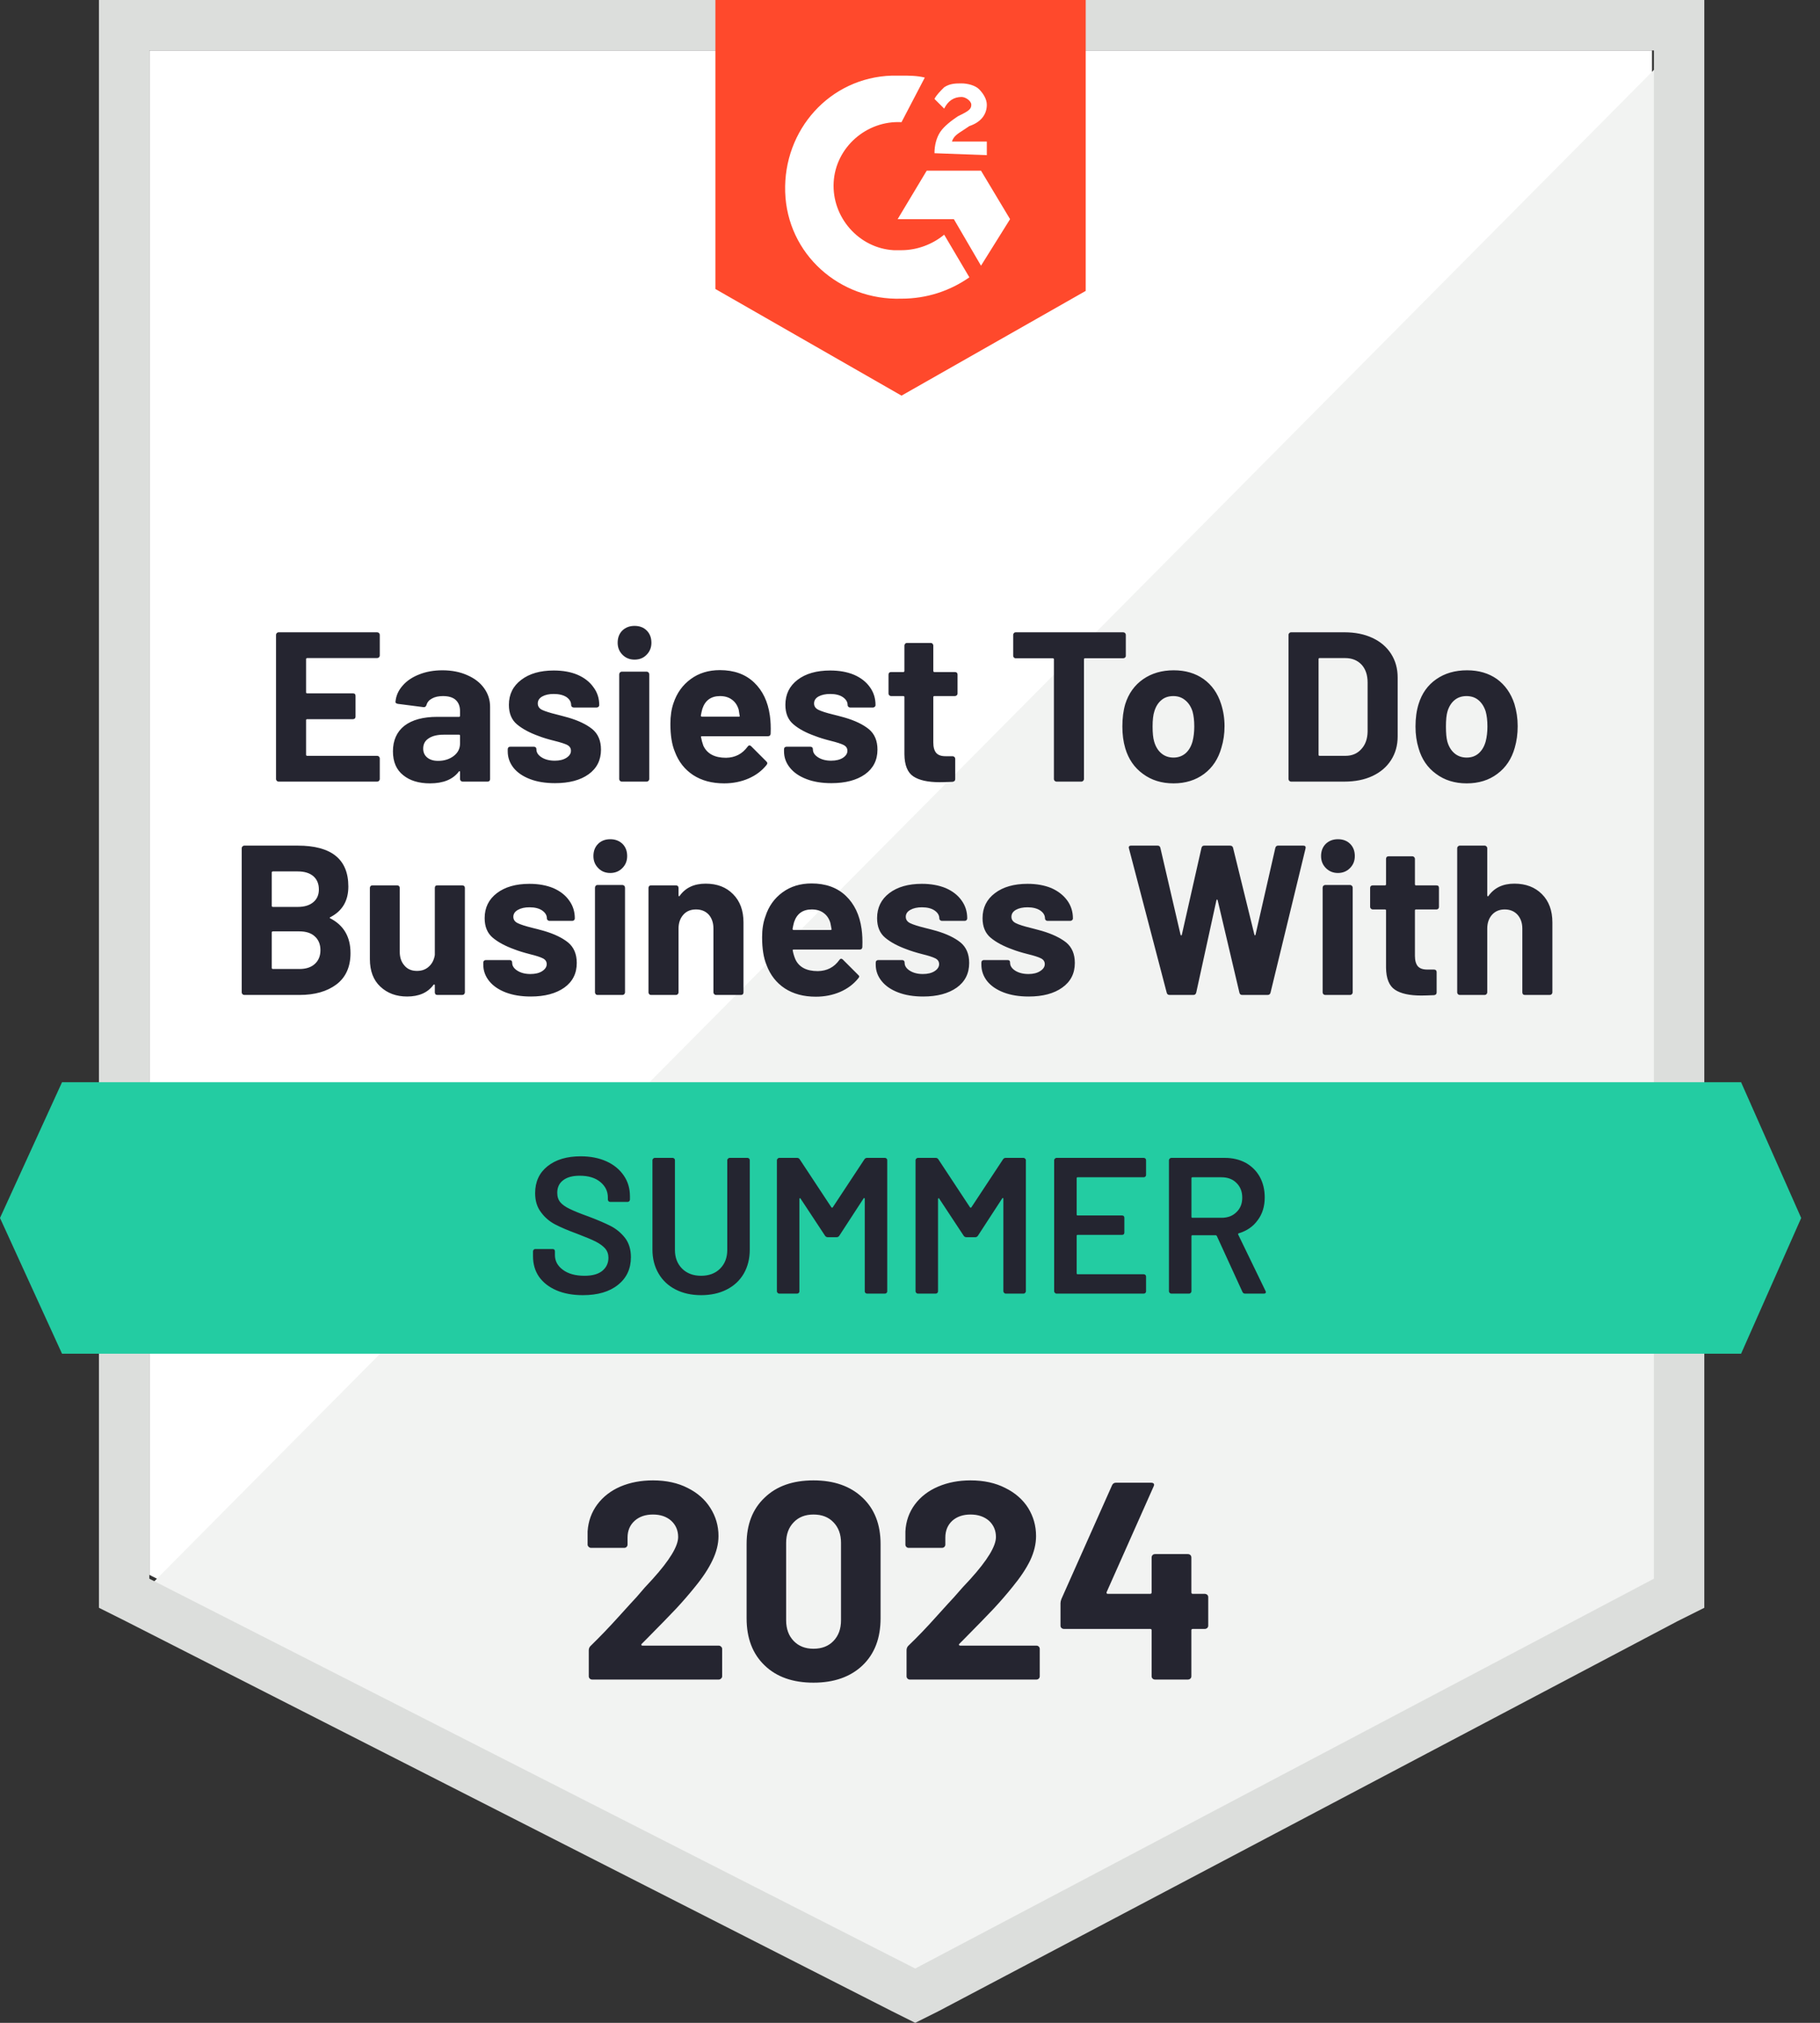 <svg width="72" height="80" viewBox="0 0 72 80" fill="none" xmlns="http://www.w3.org/2000/svg">
<rect x="0" y="0" width="72" height="80" fill="#333333" stroke="none"/>
<path d="M5.91 62.283L36.207 77.7L65.354 62.283V1.995H5.91V62.283Z" fill="white"/>
<path d="M65.964 2.225L5.293 63.356L36.741 78.926L65.964 63.97V2.225Z" fill="#F2F3F2"/>
<path d="M3.914 22.09V63.586L4.988 64.123L35.285 79.54L36.206 80L37.126 79.54L66.349 64.123L67.423 63.586V0H3.914V22.09ZM5.908 62.435V1.994H65.429V62.435L36.206 77.852L5.908 62.435Z" fill="#DCDEDC"/>
<path d="M35.664 2.991C35.971 2.991 36.278 2.991 36.585 3.068L35.664 4.832C34.283 4.756 33.056 5.829 32.98 7.21C32.903 8.591 33.977 9.818 35.357 9.895H35.664C36.278 9.895 36.891 9.664 37.352 9.281L38.349 10.968C37.582 11.505 36.661 11.812 35.664 11.812C33.21 11.889 31.139 10.048 31.062 7.593C30.985 5.139 32.826 3.068 35.281 2.991H35.664ZM38.809 6.75L39.959 8.667L38.809 10.508L37.735 8.667H35.511L36.661 6.75H38.809ZM36.968 6.059C36.968 5.753 37.045 5.446 37.198 5.216C37.352 4.986 37.658 4.756 37.889 4.602L38.042 4.525C38.349 4.372 38.425 4.295 38.425 4.142C38.425 3.989 38.195 3.835 38.042 3.835C37.735 3.835 37.505 3.988 37.352 4.295L36.968 3.912C37.045 3.758 37.198 3.605 37.352 3.452C37.582 3.298 37.812 3.298 38.042 3.298C38.272 3.298 38.579 3.375 38.732 3.528C38.886 3.682 39.039 3.912 39.039 4.142C39.039 4.525 38.809 4.832 38.349 4.986L38.119 5.139C37.889 5.292 37.735 5.369 37.658 5.599H39.039V6.136L36.968 6.059ZM35.664 15.647L42.951 11.505V0H28.301V11.429L35.664 15.647Z" fill="#FF492C"/>
<path d="M68.878 42.8H2.454L0 48.169L2.454 53.538H68.878L71.256 48.169L68.878 42.8Z" fill="#23CCA2"/>
<path d="M13.068 36.273C13.032 36.289 13.032 36.304 13.068 36.32C13.6 36.596 13.866 37.053 13.866 37.693C13.866 38.24 13.679 38.654 13.306 38.935C12.937 39.211 12.452 39.349 11.848 39.349H9.662C9.637 39.349 9.614 39.339 9.593 39.319C9.573 39.298 9.562 39.275 9.562 39.25V33.543C9.562 33.517 9.573 33.494 9.593 33.474C9.614 33.453 9.637 33.443 9.662 33.443H11.779C13.114 33.443 13.781 33.983 13.781 35.062C13.781 35.624 13.543 36.028 13.068 36.273ZM10.797 34.463C10.767 34.463 10.751 34.479 10.751 34.509V35.821C10.751 35.852 10.767 35.867 10.797 35.867H11.779C12.045 35.867 12.252 35.803 12.4 35.675C12.544 35.553 12.615 35.386 12.615 35.177C12.615 34.957 12.544 34.783 12.4 34.655C12.252 34.527 12.045 34.463 11.779 34.463H10.797ZM11.848 38.322C12.109 38.322 12.311 38.255 12.454 38.122C12.602 37.989 12.677 37.808 12.677 37.578C12.677 37.347 12.602 37.166 12.454 37.033C12.311 36.9 12.106 36.834 11.841 36.834H10.797C10.767 36.834 10.751 36.849 10.751 36.88V38.276C10.751 38.306 10.767 38.322 10.797 38.322H11.848ZM17.202 35.115C17.202 35.085 17.21 35.059 17.225 35.039C17.245 35.023 17.271 35.016 17.302 35.016H18.284C18.314 35.016 18.34 35.023 18.36 35.039C18.381 35.059 18.391 35.085 18.391 35.115V39.25C18.391 39.275 18.381 39.298 18.36 39.319C18.34 39.339 18.314 39.349 18.284 39.349H17.302C17.271 39.349 17.245 39.339 17.225 39.319C17.21 39.298 17.202 39.275 17.202 39.25V38.958C17.202 38.943 17.194 38.935 17.179 38.935C17.169 38.93 17.159 38.935 17.148 38.95C16.923 39.257 16.576 39.411 16.105 39.411C15.676 39.411 15.323 39.28 15.047 39.02C14.771 38.764 14.633 38.401 14.633 37.93V35.115C14.633 35.085 14.643 35.059 14.663 35.039C14.684 35.023 14.707 35.016 14.732 35.016H15.714C15.74 35.016 15.763 35.023 15.783 35.039C15.803 35.059 15.814 35.085 15.814 35.115V37.639C15.814 37.864 15.875 38.045 15.998 38.183C16.115 38.327 16.282 38.398 16.496 38.398C16.691 38.398 16.849 38.339 16.972 38.222C17.095 38.109 17.171 37.958 17.202 37.769V35.115ZM20.999 39.411C20.62 39.411 20.291 39.357 20.009 39.25C19.728 39.142 19.511 38.994 19.357 38.805C19.199 38.61 19.119 38.393 19.119 38.153V38.068C19.119 38.038 19.13 38.012 19.15 37.992C19.171 37.976 19.196 37.969 19.227 37.969H20.163C20.188 37.969 20.211 37.976 20.232 37.992C20.252 38.012 20.262 38.038 20.262 38.068V38.076C20.262 38.199 20.331 38.304 20.47 38.391C20.608 38.477 20.779 38.521 20.983 38.521C21.178 38.521 21.334 38.483 21.451 38.406C21.569 38.329 21.628 38.237 21.628 38.13C21.628 38.028 21.577 37.951 21.474 37.9C21.372 37.849 21.206 37.795 20.976 37.739C20.715 37.672 20.508 37.608 20.354 37.547C19.997 37.419 19.71 37.266 19.495 37.087C19.281 36.908 19.173 36.649 19.173 36.312C19.173 35.898 19.334 35.568 19.657 35.322C19.979 35.077 20.408 34.954 20.945 34.954C21.303 34.954 21.617 35.011 21.889 35.123C22.16 35.241 22.369 35.404 22.517 35.614C22.666 35.818 22.74 36.054 22.74 36.32C22.74 36.35 22.73 36.373 22.709 36.389C22.694 36.409 22.671 36.419 22.64 36.419H21.735C21.709 36.419 21.686 36.409 21.666 36.389C21.646 36.373 21.635 36.35 21.635 36.32C21.635 36.197 21.571 36.092 21.444 36.005C21.321 35.923 21.155 35.882 20.945 35.882C20.761 35.882 20.61 35.916 20.492 35.982C20.37 36.049 20.308 36.141 20.308 36.258C20.308 36.371 20.367 36.455 20.485 36.511C20.602 36.568 20.794 36.629 21.06 36.695L21.275 36.749L21.528 36.818C21.927 36.936 22.241 37.087 22.471 37.271C22.701 37.46 22.817 37.731 22.817 38.084C22.817 38.498 22.653 38.823 22.326 39.058C21.993 39.293 21.551 39.411 20.999 39.411ZM24.143 34.525C23.949 34.525 23.791 34.461 23.668 34.333C23.54 34.205 23.476 34.047 23.476 33.857C23.476 33.658 23.538 33.497 23.66 33.374C23.783 33.252 23.944 33.19 24.143 33.19C24.338 33.19 24.499 33.252 24.627 33.374C24.75 33.497 24.811 33.658 24.811 33.857C24.811 34.047 24.747 34.205 24.619 34.333C24.491 34.461 24.333 34.525 24.143 34.525ZM23.637 39.349C23.607 39.349 23.584 39.339 23.568 39.319C23.548 39.298 23.538 39.275 23.538 39.25V35.108C23.538 35.077 23.548 35.051 23.568 35.031C23.584 35.011 23.607 35 23.637 35H24.627C24.652 35 24.675 35.011 24.696 35.031C24.716 35.051 24.726 35.077 24.726 35.108V39.25C24.726 39.275 24.716 39.298 24.696 39.319C24.675 39.339 24.652 39.349 24.627 39.349H23.637ZM27.917 34.947C28.367 34.947 28.728 35.085 28.999 35.361C29.275 35.637 29.413 36.01 29.413 36.481V39.25C29.413 39.275 29.405 39.298 29.39 39.319C29.369 39.339 29.344 39.349 29.313 39.349H28.324C28.298 39.349 28.275 39.339 28.255 39.319C28.234 39.298 28.224 39.275 28.224 39.25V36.726C28.224 36.501 28.163 36.317 28.04 36.174C27.912 36.036 27.743 35.967 27.534 35.967C27.324 35.967 27.158 36.036 27.035 36.174C26.907 36.317 26.843 36.501 26.843 36.726V39.25C26.843 39.275 26.833 39.298 26.813 39.319C26.792 39.339 26.769 39.349 26.744 39.349H25.754C25.724 39.349 25.701 39.339 25.685 39.319C25.665 39.298 25.654 39.275 25.654 39.25V35.115C25.654 35.085 25.665 35.059 25.685 35.039C25.701 35.023 25.724 35.016 25.754 35.016H26.744C26.769 35.016 26.792 35.023 26.813 35.039C26.833 35.059 26.843 35.085 26.843 35.115V35.407C26.843 35.427 26.849 35.44 26.859 35.445C26.869 35.45 26.877 35.448 26.882 35.438C27.112 35.11 27.457 34.947 27.917 34.947ZM34.084 36.734C34.115 36.949 34.125 37.189 34.115 37.455C34.11 37.521 34.074 37.554 34.007 37.554H31.399C31.364 37.554 31.351 37.567 31.361 37.593C31.382 37.705 31.415 37.818 31.461 37.93C31.604 38.247 31.901 38.406 32.351 38.406C32.714 38.401 32.998 38.255 33.202 37.969C33.228 37.933 33.253 37.915 33.279 37.915C33.294 37.915 33.315 37.925 33.34 37.946L33.946 38.552C33.977 38.577 33.992 38.6 33.992 38.621C33.992 38.636 33.979 38.659 33.954 38.69C33.77 38.92 33.532 39.099 33.24 39.227C32.944 39.354 32.622 39.418 32.274 39.418C31.793 39.418 31.384 39.308 31.047 39.089C30.714 38.869 30.474 38.562 30.326 38.168C30.208 37.887 30.149 37.519 30.149 37.064C30.149 36.752 30.193 36.478 30.28 36.243C30.407 35.844 30.633 35.527 30.955 35.292C31.277 35.056 31.66 34.939 32.105 34.939C32.668 34.939 33.12 35.103 33.463 35.43C33.8 35.752 34.007 36.187 34.084 36.734ZM32.113 35.967C31.76 35.967 31.527 36.133 31.415 36.465C31.394 36.537 31.374 36.626 31.354 36.734C31.354 36.764 31.369 36.78 31.399 36.78H32.857C32.893 36.78 32.905 36.764 32.895 36.734C32.864 36.57 32.849 36.491 32.849 36.496C32.798 36.327 32.709 36.197 32.581 36.105C32.458 36.013 32.302 35.967 32.113 35.967ZM36.523 39.411C36.145 39.411 35.815 39.357 35.534 39.25C35.252 39.142 35.035 38.994 34.882 38.805C34.723 38.61 34.644 38.393 34.644 38.153V38.068C34.644 38.038 34.654 38.012 34.675 37.992C34.695 37.976 34.721 37.969 34.751 37.969H35.687C35.713 37.969 35.736 37.976 35.756 37.992C35.777 38.012 35.787 38.038 35.787 38.068V38.076C35.787 38.199 35.856 38.304 35.994 38.391C36.132 38.477 36.303 38.521 36.508 38.521C36.702 38.521 36.858 38.483 36.976 38.406C37.093 38.329 37.152 38.237 37.152 38.13C37.152 38.028 37.101 37.951 36.999 37.9C36.897 37.849 36.73 37.795 36.5 37.739C36.239 37.672 36.032 37.608 35.879 37.547C35.521 37.419 35.235 37.266 35.02 37.087C34.805 36.908 34.698 36.649 34.698 36.312C34.698 35.898 34.859 35.568 35.181 35.322C35.503 35.077 35.933 34.954 36.469 34.954C36.827 34.954 37.142 35.011 37.413 35.123C37.684 35.241 37.894 35.404 38.042 35.614C38.19 35.818 38.264 36.054 38.264 36.32C38.264 36.35 38.254 36.373 38.234 36.389C38.218 36.409 38.195 36.419 38.165 36.419H37.26C37.234 36.419 37.211 36.409 37.191 36.389C37.17 36.373 37.16 36.35 37.16 36.32C37.16 36.197 37.096 36.092 36.968 36.005C36.845 35.923 36.679 35.882 36.469 35.882C36.285 35.882 36.135 35.916 36.017 35.982C35.894 36.049 35.833 36.141 35.833 36.258C35.833 36.371 35.892 36.455 36.009 36.511C36.127 36.568 36.319 36.629 36.584 36.695L36.799 36.749L37.052 36.818C37.451 36.936 37.766 37.087 37.996 37.271C38.226 37.46 38.341 37.731 38.341 38.084C38.341 38.498 38.177 38.823 37.85 39.058C37.518 39.293 37.075 39.411 36.523 39.411ZM40.696 39.411C40.317 39.411 39.988 39.357 39.706 39.25C39.425 39.142 39.208 38.994 39.054 38.805C38.901 38.61 38.824 38.393 38.824 38.153V38.068C38.824 38.038 38.834 38.012 38.855 37.992C38.875 37.976 38.898 37.969 38.924 37.969H39.86C39.89 37.969 39.916 37.976 39.936 37.992C39.952 38.012 39.959 38.038 39.959 38.068V38.076C39.959 38.199 40.029 38.304 40.166 38.391C40.305 38.477 40.478 38.521 40.688 38.521C40.877 38.521 41.031 38.483 41.148 38.406C41.271 38.329 41.332 38.237 41.332 38.13C41.332 38.028 41.281 37.951 41.179 37.9C41.077 37.849 40.91 37.795 40.68 37.739C40.414 37.672 40.205 37.608 40.051 37.547C39.694 37.419 39.407 37.266 39.192 37.087C38.978 36.908 38.87 36.649 38.87 36.312C38.87 35.898 39.034 35.568 39.361 35.322C39.683 35.077 40.113 34.954 40.65 34.954C41.008 34.954 41.322 35.011 41.593 35.123C41.859 35.241 42.069 35.404 42.222 35.614C42.37 35.818 42.445 36.054 42.445 36.32C42.445 36.35 42.434 36.373 42.414 36.389C42.393 36.409 42.37 36.419 42.345 36.419H41.44C41.409 36.419 41.386 36.409 41.371 36.389C41.35 36.373 41.34 36.35 41.34 36.32C41.34 36.197 41.276 36.092 41.148 36.005C41.02 35.923 40.854 35.882 40.65 35.882C40.461 35.882 40.307 35.916 40.19 35.982C40.072 36.049 40.013 36.141 40.013 36.258C40.013 36.371 40.072 36.455 40.19 36.511C40.302 36.568 40.494 36.629 40.765 36.695C40.826 36.711 40.895 36.729 40.972 36.749C41.054 36.77 41.138 36.793 41.225 36.818C41.624 36.936 41.941 37.087 42.176 37.271C42.406 37.46 42.521 37.731 42.521 38.084C42.521 38.498 42.355 38.823 42.023 39.058C41.695 39.293 41.253 39.411 40.696 39.411ZM46.272 39.349C46.211 39.349 46.172 39.321 46.157 39.265L44.661 33.551L44.654 33.52C44.654 33.469 44.684 33.443 44.746 33.443H45.796C45.853 33.443 45.889 33.471 45.904 33.528L46.702 36.964C46.707 36.984 46.717 36.995 46.732 36.995C46.742 36.995 46.75 36.984 46.755 36.964L47.53 33.535C47.545 33.474 47.581 33.443 47.637 33.443H48.657C48.724 33.443 48.765 33.471 48.78 33.528L49.624 36.964C49.629 36.979 49.637 36.989 49.647 36.995C49.657 36.995 49.665 36.984 49.67 36.964L50.452 33.535C50.468 33.474 50.503 33.443 50.56 33.443H51.557C51.633 33.443 51.664 33.479 51.649 33.551L50.261 39.265C50.245 39.321 50.207 39.349 50.145 39.349H49.141C49.084 39.349 49.049 39.321 49.033 39.265L48.174 35.614C48.169 35.588 48.159 35.576 48.144 35.576C48.133 35.576 48.126 35.588 48.12 35.614L47.323 39.257C47.307 39.319 47.269 39.349 47.208 39.349H46.272ZM52.93 34.525C52.74 34.525 52.582 34.461 52.454 34.333C52.326 34.205 52.262 34.047 52.262 33.857C52.262 33.658 52.324 33.497 52.447 33.374C52.574 33.252 52.735 33.19 52.93 33.19C53.129 33.19 53.29 33.252 53.413 33.374C53.536 33.497 53.597 33.658 53.597 33.857C53.597 34.047 53.533 34.205 53.405 34.333C53.277 34.461 53.119 34.525 52.93 34.525ZM52.423 39.349C52.398 39.349 52.375 39.339 52.354 39.319C52.334 39.298 52.324 39.275 52.324 39.25V35.108C52.324 35.077 52.334 35.051 52.354 35.031C52.375 35.011 52.398 35 52.423 35H53.413C53.438 35 53.462 35.011 53.482 35.031C53.502 35.051 53.513 35.077 53.513 35.108V39.25C53.513 39.275 53.502 39.298 53.482 39.319C53.462 39.339 53.438 39.349 53.413 39.349H52.423ZM56.926 35.867C56.926 35.893 56.918 35.916 56.903 35.936C56.882 35.956 56.857 35.967 56.826 35.967H56.021C55.99 35.967 55.975 35.98 55.975 36.005V37.8C55.975 37.984 56.013 38.122 56.09 38.214C56.166 38.301 56.289 38.344 56.458 38.344H56.734C56.765 38.344 56.79 38.355 56.811 38.375C56.826 38.396 56.834 38.419 56.834 38.444V39.25C56.834 39.311 56.801 39.347 56.734 39.357C56.499 39.367 56.33 39.372 56.228 39.372C55.763 39.372 55.415 39.296 55.185 39.142C54.955 38.989 54.837 38.697 54.832 38.268V36.005C54.832 35.98 54.817 35.967 54.786 35.967H54.303C54.277 35.967 54.254 35.956 54.234 35.936C54.213 35.916 54.203 35.893 54.203 35.867V35.115C54.203 35.085 54.213 35.059 54.234 35.039C54.254 35.023 54.277 35.016 54.303 35.016H54.786C54.817 35.016 54.832 35 54.832 34.97V33.965C54.832 33.939 54.84 33.916 54.855 33.896C54.875 33.875 54.901 33.865 54.932 33.865H55.875C55.901 33.865 55.924 33.875 55.944 33.896C55.965 33.916 55.975 33.939 55.975 33.965V34.97C55.975 35 55.99 35.016 56.021 35.016H56.826C56.857 35.016 56.882 35.023 56.903 35.039C56.918 35.059 56.926 35.085 56.926 35.115V35.867ZM59.91 34.947C60.36 34.947 60.723 35.085 60.999 35.361C61.275 35.637 61.413 36.01 61.413 36.481V39.25C61.413 39.275 61.403 39.298 61.382 39.319C61.362 39.339 61.336 39.349 61.306 39.349H60.324C60.293 39.349 60.267 39.339 60.247 39.319C60.232 39.298 60.224 39.275 60.224 39.25V36.726C60.224 36.501 60.16 36.317 60.032 36.174C59.904 36.036 59.736 35.967 59.526 35.967C59.322 35.967 59.155 36.036 59.028 36.174C58.9 36.317 58.836 36.501 58.836 36.726V39.25C58.836 39.275 58.825 39.298 58.805 39.319C58.785 39.339 58.762 39.349 58.736 39.349H57.747C57.721 39.349 57.698 39.339 57.678 39.319C57.657 39.298 57.647 39.275 57.647 39.25V33.543C57.647 33.517 57.657 33.494 57.678 33.474C57.698 33.453 57.721 33.443 57.747 33.443H58.736C58.762 33.443 58.785 33.453 58.805 33.474C58.825 33.494 58.836 33.517 58.836 33.543V35.407C58.836 35.427 58.841 35.44 58.851 35.445C58.861 35.45 58.871 35.448 58.882 35.438C59.112 35.11 59.455 34.947 59.91 34.947ZM15.024 25.927C15.024 25.952 15.013 25.975 14.993 25.995C14.973 26.016 14.947 26.026 14.916 26.026H12.155C12.124 26.026 12.109 26.041 12.109 26.072V27.376C12.109 27.407 12.124 27.422 12.155 27.422H13.965C13.996 27.422 14.021 27.43 14.042 27.445C14.057 27.466 14.065 27.491 14.065 27.522V28.343C14.065 28.368 14.057 28.391 14.042 28.412C14.021 28.432 13.996 28.442 13.965 28.442H12.155C12.124 28.442 12.109 28.455 12.109 28.481V29.846C12.109 29.877 12.124 29.892 12.155 29.892H14.916C14.947 29.892 14.973 29.902 14.993 29.923C15.013 29.943 15.024 29.966 15.024 29.992V30.812C15.024 30.838 15.013 30.861 14.993 30.881C14.973 30.902 14.947 30.912 14.916 30.912H11.02C10.994 30.912 10.971 30.902 10.951 30.881C10.93 30.861 10.92 30.838 10.92 30.812V25.106C10.92 25.08 10.93 25.057 10.951 25.037C10.971 25.016 10.994 25.006 11.02 25.006H14.916C14.947 25.006 14.973 25.016 14.993 25.037C15.013 25.057 15.024 25.08 15.024 25.106V25.927ZM17.501 26.509C17.869 26.509 18.197 26.573 18.483 26.701C18.769 26.824 18.992 26.995 19.15 27.215C19.309 27.435 19.388 27.68 19.388 27.951V30.812C19.388 30.838 19.38 30.861 19.365 30.881C19.345 30.902 19.319 30.912 19.288 30.912H18.306C18.276 30.912 18.25 30.902 18.23 30.881C18.209 30.861 18.199 30.838 18.199 30.812V30.536C18.199 30.516 18.194 30.503 18.184 30.498C18.174 30.493 18.163 30.498 18.153 30.513C17.918 30.825 17.537 30.981 17.01 30.981C16.57 30.981 16.218 30.874 15.952 30.659C15.681 30.444 15.545 30.13 15.545 29.715C15.545 29.281 15.696 28.943 15.998 28.703C16.305 28.468 16.739 28.35 17.302 28.35H18.161C18.186 28.35 18.199 28.335 18.199 28.304V28.12C18.199 27.936 18.143 27.79 18.03 27.683C17.918 27.581 17.749 27.529 17.524 27.529C17.35 27.529 17.207 27.56 17.095 27.622C16.977 27.683 16.903 27.77 16.872 27.882C16.852 27.944 16.813 27.972 16.757 27.967L15.737 27.836C15.671 27.821 15.64 27.795 15.645 27.76C15.665 27.519 15.76 27.305 15.929 27.115C16.092 26.926 16.312 26.778 16.588 26.671C16.859 26.563 17.164 26.509 17.501 26.509ZM17.332 30.091C17.573 30.091 17.777 30.027 17.946 29.9C18.115 29.772 18.199 29.606 18.199 29.401V29.102C18.199 29.071 18.186 29.056 18.161 29.056H17.555C17.299 29.056 17.1 29.105 16.957 29.202C16.813 29.294 16.742 29.429 16.742 29.608C16.742 29.756 16.796 29.874 16.903 29.961C17.01 30.048 17.153 30.091 17.332 30.091ZM21.957 30.973C21.579 30.973 21.249 30.92 20.968 30.812C20.687 30.705 20.47 30.557 20.316 30.367C20.163 30.173 20.086 29.956 20.086 29.715V29.631C20.086 29.601 20.096 29.575 20.117 29.555C20.132 29.539 20.155 29.532 20.186 29.532H21.122C21.147 29.532 21.17 29.539 21.191 29.555C21.211 29.575 21.221 29.601 21.221 29.631V29.639C21.221 29.762 21.29 29.866 21.428 29.953C21.566 30.04 21.74 30.084 21.95 30.084C22.139 30.084 22.292 30.045 22.41 29.969C22.528 29.892 22.587 29.8 22.587 29.692C22.587 29.59 22.538 29.514 22.441 29.462C22.338 29.411 22.172 29.358 21.942 29.301C21.676 29.235 21.467 29.171 21.313 29.11C20.955 28.982 20.669 28.828 20.454 28.649C20.239 28.47 20.132 28.212 20.132 27.875C20.132 27.46 20.296 27.131 20.623 26.885C20.945 26.64 21.372 26.517 21.904 26.517C22.267 26.517 22.581 26.573 22.847 26.686C23.118 26.803 23.328 26.967 23.476 27.177C23.63 27.381 23.706 27.616 23.706 27.882C23.706 27.913 23.696 27.936 23.676 27.951C23.655 27.972 23.63 27.982 23.599 27.982H22.701C22.671 27.982 22.645 27.972 22.625 27.951C22.604 27.936 22.594 27.913 22.594 27.882C22.594 27.76 22.533 27.655 22.41 27.568C22.282 27.486 22.113 27.445 21.904 27.445C21.72 27.445 21.569 27.478 21.451 27.545C21.334 27.611 21.275 27.703 21.275 27.821C21.275 27.933 21.331 28.018 21.444 28.074C21.561 28.13 21.756 28.192 22.026 28.258C22.088 28.273 22.157 28.291 22.234 28.312C22.316 28.332 22.4 28.355 22.487 28.381C22.886 28.498 23.2 28.649 23.43 28.834C23.66 29.023 23.775 29.294 23.775 29.646C23.775 30.061 23.612 30.385 23.285 30.621C22.957 30.856 22.515 30.973 21.957 30.973ZM25.102 26.087C24.913 26.087 24.755 26.024 24.627 25.896C24.499 25.768 24.435 25.609 24.435 25.42C24.435 25.221 24.496 25.06 24.619 24.937C24.747 24.814 24.908 24.753 25.102 24.753C25.302 24.753 25.463 24.814 25.585 24.937C25.708 25.06 25.77 25.221 25.77 25.42C25.77 25.609 25.706 25.768 25.578 25.896C25.455 26.024 25.297 26.087 25.102 26.087ZM24.596 30.912C24.57 30.912 24.547 30.902 24.527 30.881C24.507 30.861 24.496 30.838 24.496 30.812V26.671C24.496 26.64 24.507 26.614 24.527 26.594C24.547 26.573 24.57 26.563 24.596 26.563H25.585C25.611 26.563 25.634 26.573 25.654 26.594C25.675 26.614 25.685 26.64 25.685 26.671V30.812C25.685 30.838 25.675 30.861 25.654 30.881C25.634 30.902 25.611 30.912 25.585 30.912H24.596ZM30.456 28.297C30.487 28.511 30.497 28.752 30.487 29.017C30.482 29.084 30.446 29.117 30.379 29.117H27.771C27.736 29.117 27.723 29.13 27.733 29.156C27.754 29.268 27.784 29.381 27.825 29.493C27.974 29.81 28.273 29.969 28.723 29.969C29.081 29.963 29.364 29.818 29.574 29.532C29.6 29.496 29.625 29.478 29.651 29.478C29.666 29.478 29.686 29.488 29.712 29.508L30.318 30.114C30.344 30.14 30.356 30.163 30.356 30.183C30.356 30.199 30.346 30.222 30.326 30.252C30.142 30.483 29.904 30.662 29.612 30.789C29.316 30.917 28.994 30.981 28.646 30.981C28.165 30.981 27.756 30.871 27.419 30.651C27.086 30.431 26.846 30.125 26.698 29.731C26.58 29.45 26.521 29.081 26.521 28.626C26.521 28.314 26.562 28.041 26.644 27.806C26.777 27.407 27.005 27.09 27.327 26.855C27.649 26.619 28.032 26.502 28.477 26.502C29.04 26.502 29.492 26.665 29.835 26.993C30.172 27.315 30.379 27.749 30.456 28.297ZM28.485 27.529C28.132 27.529 27.899 27.696 27.787 28.028C27.766 28.1 27.746 28.189 27.726 28.297C27.726 28.327 27.741 28.343 27.771 28.343H29.229C29.265 28.343 29.275 28.327 29.259 28.297C29.234 28.133 29.221 28.054 29.221 28.059C29.17 27.89 29.081 27.76 28.953 27.668C28.83 27.576 28.674 27.529 28.485 27.529ZM32.888 30.973C32.514 30.973 32.187 30.92 31.906 30.812C31.625 30.705 31.407 30.557 31.254 30.367C31.095 30.173 31.016 29.956 31.016 29.715V29.631C31.016 29.601 31.026 29.575 31.047 29.555C31.067 29.539 31.09 29.532 31.116 29.532H32.059C32.085 29.532 32.108 29.539 32.128 29.555C32.149 29.575 32.159 29.601 32.159 29.631V29.639C32.159 29.762 32.228 29.866 32.366 29.953C32.504 30.04 32.675 30.084 32.88 30.084C33.074 30.084 33.23 30.045 33.348 29.969C33.465 29.892 33.524 29.8 33.524 29.692C33.524 29.59 33.473 29.514 33.371 29.462C33.269 29.411 33.102 29.358 32.872 29.301C32.611 29.235 32.404 29.171 32.251 29.11C31.888 28.982 31.602 28.828 31.392 28.649C31.177 28.47 31.07 28.212 31.07 27.875C31.07 27.46 31.231 27.131 31.553 26.885C31.875 26.64 32.305 26.517 32.842 26.517C33.199 26.517 33.514 26.573 33.785 26.686C34.056 26.803 34.266 26.967 34.414 27.177C34.562 27.381 34.636 27.616 34.636 27.882C34.636 27.913 34.626 27.936 34.606 27.951C34.585 27.972 34.562 27.982 34.537 27.982H33.632C33.606 27.982 33.583 27.972 33.562 27.951C33.542 27.936 33.532 27.913 33.532 27.882C33.532 27.76 33.468 27.655 33.34 27.568C33.217 27.486 33.051 27.445 32.842 27.445C32.657 27.445 32.504 27.478 32.381 27.545C32.264 27.611 32.205 27.703 32.205 27.821C32.205 27.933 32.264 28.018 32.381 28.074C32.494 28.13 32.685 28.192 32.957 28.258L33.171 28.312L33.424 28.381C33.823 28.498 34.138 28.649 34.368 28.834C34.598 29.023 34.713 29.294 34.713 29.646C34.713 30.061 34.549 30.385 34.222 30.621C33.89 30.856 33.445 30.973 32.888 30.973ZM37.881 27.43C37.881 27.455 37.871 27.478 37.85 27.499C37.83 27.519 37.804 27.529 37.773 27.529H36.968C36.937 27.529 36.922 27.542 36.922 27.568V29.363C36.922 29.547 36.96 29.685 37.037 29.777C37.114 29.864 37.236 29.907 37.405 29.907H37.681C37.712 29.907 37.738 29.918 37.758 29.938C37.779 29.958 37.789 29.981 37.789 30.007V30.812C37.789 30.874 37.753 30.91 37.681 30.92C37.446 30.93 37.277 30.935 37.175 30.935C36.71 30.935 36.362 30.858 36.132 30.705C35.902 30.552 35.784 30.26 35.779 29.831V27.568C35.779 27.542 35.764 27.529 35.733 27.529H35.25C35.224 27.529 35.201 27.519 35.181 27.499C35.16 27.478 35.15 27.455 35.15 27.43V26.678C35.15 26.648 35.16 26.622 35.181 26.601C35.201 26.586 35.224 26.578 35.25 26.578H35.733C35.764 26.578 35.779 26.563 35.779 26.532V25.528C35.779 25.502 35.789 25.479 35.81 25.459C35.825 25.438 35.848 25.428 35.879 25.428H36.822C36.853 25.428 36.876 25.438 36.891 25.459C36.912 25.479 36.922 25.502 36.922 25.528V26.532C36.922 26.563 36.937 26.578 36.968 26.578H37.773C37.804 26.578 37.83 26.586 37.85 26.601C37.871 26.622 37.881 26.648 37.881 26.678V27.43ZM44.431 25.006C44.462 25.006 44.487 25.016 44.508 25.037C44.528 25.057 44.538 25.08 44.538 25.106V25.934C44.538 25.965 44.528 25.988 44.508 26.003C44.487 26.024 44.462 26.034 44.431 26.034H42.92C42.895 26.034 42.882 26.049 42.882 26.08V30.812C42.882 30.838 42.871 30.861 42.851 30.881C42.831 30.902 42.808 30.912 42.782 30.912H41.793C41.767 30.912 41.744 30.902 41.724 30.881C41.703 30.861 41.693 30.838 41.693 30.812V26.08C41.693 26.049 41.678 26.034 41.647 26.034H40.182C40.151 26.034 40.128 26.024 40.113 26.003C40.092 25.988 40.082 25.965 40.082 25.934V25.106C40.082 25.08 40.092 25.057 40.113 25.037C40.128 25.016 40.151 25.006 40.182 25.006H44.431ZM46.425 30.981C45.955 30.981 45.551 30.856 45.214 30.605C44.876 30.36 44.643 30.022 44.516 29.593C44.439 29.332 44.401 29.046 44.401 28.734C44.401 28.401 44.439 28.105 44.516 27.844C44.648 27.425 44.884 27.097 45.221 26.862C45.559 26.627 45.963 26.509 46.433 26.509C46.893 26.509 47.287 26.625 47.614 26.855C47.941 27.09 48.172 27.417 48.305 27.836C48.397 28.118 48.443 28.412 48.443 28.718C48.443 29.02 48.402 29.304 48.32 29.57C48.197 30.01 47.97 30.355 47.637 30.605C47.3 30.856 46.896 30.981 46.425 30.981ZM46.425 29.961C46.609 29.961 46.768 29.905 46.901 29.792C47.029 29.68 47.121 29.524 47.177 29.324C47.223 29.145 47.246 28.948 47.246 28.734C47.246 28.498 47.223 28.299 47.177 28.136C47.116 27.946 47.019 27.798 46.886 27.691C46.758 27.583 46.602 27.529 46.418 27.529C46.223 27.529 46.065 27.583 45.942 27.691C45.814 27.798 45.722 27.946 45.666 28.136C45.62 28.273 45.597 28.473 45.597 28.734C45.597 28.989 45.617 29.186 45.658 29.324C45.715 29.524 45.809 29.68 45.942 29.792C46.075 29.905 46.236 29.961 46.425 29.961ZM51.074 30.912C51.048 30.912 51.025 30.902 51.005 30.881C50.984 30.861 50.974 30.838 50.974 30.812V25.106C50.974 25.08 50.984 25.057 51.005 25.037C51.025 25.016 51.048 25.006 51.074 25.006H53.183C53.607 25.006 53.978 25.08 54.295 25.229C54.612 25.377 54.858 25.586 55.031 25.857C55.205 26.128 55.292 26.44 55.292 26.793V29.125C55.292 29.478 55.205 29.79 55.031 30.061C54.858 30.332 54.612 30.541 54.295 30.69C53.978 30.838 53.607 30.912 53.183 30.912H51.074ZM52.163 29.846C52.163 29.877 52.175 29.892 52.201 29.892H53.229C53.484 29.892 53.692 29.805 53.85 29.631C54.014 29.457 54.098 29.225 54.103 28.933V26.993C54.103 26.696 54.024 26.461 53.865 26.287C53.702 26.113 53.484 26.026 53.214 26.026H52.201C52.175 26.026 52.163 26.041 52.163 26.072V29.846ZM58.023 30.981C57.552 30.981 57.148 30.856 56.811 30.605C56.473 30.36 56.243 30.022 56.12 29.593C56.039 29.332 55.998 29.046 55.998 28.734C55.998 28.401 56.039 28.105 56.12 27.844C56.248 27.425 56.481 27.097 56.819 26.862C57.156 26.627 57.562 26.509 58.038 26.509C58.498 26.509 58.892 26.625 59.219 26.855C59.541 27.09 59.772 27.417 59.91 27.836C59.996 28.118 60.04 28.412 60.04 28.718C60.04 29.02 60.002 29.304 59.925 29.57C59.802 30.01 59.572 30.355 59.235 30.605C58.902 30.856 58.498 30.981 58.023 30.981ZM58.023 29.961C58.212 29.961 58.37 29.905 58.498 29.792C58.626 29.68 58.718 29.524 58.774 29.324C58.82 29.145 58.843 28.948 58.843 28.734C58.843 28.498 58.82 28.299 58.774 28.136C58.713 27.946 58.618 27.798 58.491 27.691C58.363 27.583 58.204 27.529 58.015 27.529C57.826 27.529 57.667 27.583 57.539 27.691C57.412 27.798 57.32 27.946 57.263 28.136C57.222 28.273 57.202 28.473 57.202 28.734C57.202 28.989 57.22 29.186 57.256 29.324C57.312 29.524 57.407 29.68 57.539 29.792C57.672 29.905 57.834 29.961 58.023 29.961Z" fill="#252530"/>
<path d="M23.057 51.222C22.658 51.222 22.311 51.158 22.014 51.031C21.717 50.903 21.487 50.724 21.324 50.494C21.165 50.264 21.086 49.992 21.086 49.681V49.489C21.086 49.463 21.096 49.44 21.117 49.42C21.132 49.404 21.152 49.397 21.178 49.397H21.861C21.886 49.397 21.909 49.404 21.93 49.42C21.945 49.44 21.953 49.463 21.953 49.489V49.635C21.953 49.87 22.058 50.064 22.267 50.218C22.477 50.376 22.763 50.455 23.126 50.455C23.438 50.455 23.673 50.389 23.832 50.256C23.99 50.123 24.07 49.952 24.07 49.742C24.07 49.599 24.026 49.476 23.939 49.374C23.852 49.277 23.73 49.187 23.571 49.105C23.407 49.023 23.165 48.921 22.842 48.798C22.479 48.666 22.185 48.54 21.96 48.423C21.735 48.305 21.549 48.144 21.4 47.94C21.247 47.74 21.17 47.489 21.17 47.188C21.17 46.738 21.334 46.382 21.661 46.122C21.988 45.861 22.426 45.73 22.973 45.73C23.356 45.73 23.696 45.797 23.993 45.93C24.284 46.063 24.512 46.249 24.676 46.49C24.839 46.725 24.921 46.999 24.921 47.31V47.441C24.921 47.467 24.911 47.489 24.89 47.51C24.875 47.525 24.855 47.533 24.829 47.533H24.139C24.113 47.533 24.093 47.525 24.077 47.51C24.057 47.489 24.047 47.467 24.047 47.441V47.356C24.047 47.116 23.95 46.914 23.755 46.751C23.556 46.582 23.282 46.498 22.934 46.498C22.653 46.498 22.436 46.556 22.282 46.674C22.124 46.791 22.045 46.958 22.045 47.172C22.045 47.326 22.086 47.451 22.167 47.548C22.249 47.645 22.372 47.732 22.536 47.809C22.699 47.891 22.952 47.993 23.295 48.116C23.658 48.254 23.95 48.379 24.169 48.492C24.384 48.604 24.571 48.76 24.729 48.96C24.883 49.164 24.959 49.417 24.959 49.719C24.959 50.179 24.788 50.545 24.445 50.816C24.108 51.087 23.645 51.222 23.057 51.222ZM27.736 51.222C27.358 51.222 27.023 51.148 26.731 51C26.44 50.852 26.215 50.642 26.056 50.371C25.893 50.095 25.811 49.778 25.811 49.42V45.884C25.811 45.858 25.821 45.838 25.841 45.822C25.857 45.802 25.877 45.792 25.903 45.792H26.608C26.634 45.792 26.657 45.802 26.677 45.822C26.693 45.838 26.701 45.858 26.701 45.884V49.435C26.701 49.737 26.795 49.982 26.984 50.172C27.174 50.361 27.424 50.455 27.736 50.455C28.048 50.455 28.299 50.361 28.488 50.172C28.677 49.982 28.771 49.737 28.771 49.435V45.884C28.771 45.858 28.782 45.838 28.802 45.822C28.817 45.802 28.838 45.792 28.863 45.792H29.569C29.595 45.792 29.618 45.802 29.638 45.822C29.654 45.838 29.661 45.858 29.661 45.884V49.42C29.661 49.778 29.582 50.095 29.423 50.371C29.265 50.642 29.04 50.852 28.748 51C28.457 51.148 28.119 51.222 27.736 51.222ZM34.194 45.853C34.22 45.812 34.256 45.792 34.302 45.792H35.007C35.033 45.792 35.056 45.802 35.076 45.822C35.092 45.838 35.099 45.858 35.099 45.884V51.069C35.099 51.094 35.092 51.115 35.076 51.13C35.056 51.151 35.033 51.161 35.007 51.161H34.302C34.276 51.161 34.253 51.151 34.233 51.13C34.217 51.115 34.21 51.094 34.21 51.069V47.41C34.21 47.395 34.202 47.385 34.187 47.38C34.176 47.374 34.169 47.38 34.164 47.395L33.205 48.868C33.179 48.908 33.144 48.929 33.097 48.929H32.745C32.699 48.929 32.663 48.908 32.637 48.868L31.671 47.403C31.666 47.387 31.655 47.382 31.64 47.387C31.63 47.392 31.625 47.403 31.625 47.418V51.069C31.625 51.094 31.617 51.115 31.602 51.13C31.581 51.151 31.558 51.161 31.533 51.161H30.827C30.802 51.161 30.781 51.151 30.766 51.13C30.745 51.115 30.735 51.094 30.735 51.069V45.884C30.735 45.858 30.745 45.838 30.766 45.822C30.781 45.802 30.802 45.792 30.827 45.792H31.533C31.579 45.792 31.614 45.812 31.64 45.853L32.89 47.748C32.901 47.758 32.911 47.763 32.921 47.763C32.931 47.763 32.939 47.758 32.944 47.748L34.194 45.853ZM39.678 45.853C39.704 45.812 39.74 45.792 39.786 45.792H40.492C40.517 45.792 40.538 45.802 40.553 45.822C40.573 45.838 40.584 45.858 40.584 45.884V51.069C40.584 51.094 40.573 51.115 40.553 51.13C40.538 51.151 40.517 51.161 40.492 51.161H39.786C39.76 51.161 39.74 51.151 39.724 51.13C39.704 51.115 39.694 51.094 39.694 51.069V47.41C39.694 47.395 39.689 47.385 39.678 47.38C39.663 47.374 39.653 47.38 39.648 47.395L38.689 48.868C38.663 48.908 38.628 48.929 38.582 48.929H38.229C38.183 48.929 38.147 48.908 38.121 48.868L37.155 47.403C37.15 47.387 37.142 47.382 37.132 47.387C37.117 47.392 37.109 47.403 37.109 47.418V51.069C37.109 51.094 37.101 51.115 37.086 51.13C37.066 51.151 37.042 51.161 37.017 51.161H36.311C36.286 51.161 36.265 51.151 36.25 51.13C36.229 51.115 36.219 51.094 36.219 51.069V45.884C36.219 45.858 36.229 45.838 36.25 45.822C36.265 45.802 36.286 45.792 36.311 45.792H37.017C37.063 45.792 37.099 45.812 37.124 45.853L38.374 47.748C38.385 47.758 38.395 47.763 38.405 47.763C38.415 47.763 38.423 47.758 38.428 47.748L39.678 45.853ZM45.339 46.467C45.339 46.492 45.331 46.513 45.316 46.528C45.296 46.549 45.273 46.559 45.247 46.559H42.632C42.606 46.559 42.593 46.572 42.593 46.597V48.032C42.593 48.057 42.606 48.07 42.632 48.07H44.388C44.413 48.07 44.437 48.078 44.457 48.093C44.472 48.113 44.48 48.136 44.48 48.162V48.745C44.48 48.77 44.472 48.793 44.457 48.814C44.437 48.829 44.413 48.837 44.388 48.837H42.632C42.606 48.837 42.593 48.85 42.593 48.875V50.356C42.593 50.381 42.606 50.394 42.632 50.394H45.247C45.273 50.394 45.296 50.404 45.316 50.425C45.331 50.44 45.339 50.46 45.339 50.486V51.069C45.339 51.094 45.331 51.115 45.316 51.13C45.296 51.151 45.273 51.161 45.247 51.161H41.795C41.77 51.161 41.749 51.151 41.734 51.13C41.714 51.115 41.703 51.094 41.703 51.069V45.884C41.703 45.858 41.714 45.838 41.734 45.822C41.749 45.802 41.77 45.792 41.795 45.792H45.247C45.273 45.792 45.296 45.802 45.316 45.822C45.331 45.838 45.339 45.858 45.339 45.884V46.467ZM49.258 51.161C49.207 51.161 49.172 51.138 49.151 51.092L48.139 48.883C48.128 48.862 48.113 48.852 48.093 48.852H47.172C47.147 48.852 47.134 48.865 47.134 48.891V51.069C47.134 51.094 47.124 51.115 47.103 51.13C47.088 51.151 47.067 51.161 47.042 51.161H46.336C46.311 51.161 46.29 51.151 46.275 51.13C46.254 51.115 46.244 51.094 46.244 51.069V45.884C46.244 45.858 46.254 45.838 46.275 45.822C46.29 45.802 46.311 45.792 46.336 45.792H48.446C48.757 45.792 49.033 45.856 49.274 45.984C49.514 46.117 49.701 46.301 49.834 46.536C49.967 46.776 50.033 47.05 50.033 47.356C50.033 47.709 49.941 48.008 49.757 48.254C49.578 48.505 49.328 48.678 49.005 48.776C48.995 48.776 48.987 48.781 48.982 48.791C48.977 48.801 48.977 48.811 48.982 48.822L50.064 51.054C50.074 51.074 50.079 51.089 50.079 51.1C50.079 51.141 50.051 51.161 49.995 51.161H49.258ZM47.172 46.559C47.147 46.559 47.134 46.572 47.134 46.597V48.124C47.134 48.149 47.147 48.162 47.172 48.162H48.323C48.568 48.162 48.765 48.088 48.913 47.94C49.067 47.796 49.144 47.605 49.144 47.364C49.144 47.124 49.067 46.93 48.913 46.781C48.765 46.633 48.568 46.559 48.323 46.559H47.172Z" fill="#242530"/>
<path d="M25.386 65.013C25.371 65.028 25.366 65.043 25.371 65.059C25.381 65.074 25.396 65.082 25.417 65.082H28.431C28.467 65.082 28.498 65.095 28.523 65.12C28.554 65.146 28.569 65.177 28.569 65.212V66.294C28.569 66.33 28.554 66.36 28.523 66.386C28.498 66.411 28.467 66.424 28.431 66.424H23.43C23.389 66.424 23.356 66.411 23.331 66.386C23.305 66.36 23.292 66.33 23.292 66.294V65.266C23.292 65.2 23.315 65.143 23.361 65.097C23.724 64.744 24.095 64.358 24.473 63.939C24.852 63.52 25.09 63.259 25.187 63.157C25.391 62.911 25.601 62.676 25.816 62.451C26.491 61.704 26.828 61.15 26.828 60.787C26.828 60.526 26.736 60.311 26.552 60.142C26.368 59.979 26.128 59.897 25.831 59.897C25.534 59.897 25.294 59.979 25.11 60.142C24.921 60.311 24.826 60.533 24.826 60.81V61.086C24.826 61.121 24.813 61.152 24.788 61.178C24.762 61.203 24.732 61.216 24.696 61.216H23.384C23.348 61.216 23.318 61.203 23.292 61.178C23.261 61.152 23.246 61.121 23.246 61.086V60.564C23.272 60.165 23.399 59.81 23.63 59.498C23.86 59.191 24.164 58.956 24.542 58.792C24.926 58.629 25.355 58.547 25.831 58.547C26.358 58.547 26.815 58.647 27.204 58.846C27.593 59.04 27.892 59.304 28.101 59.636C28.316 59.974 28.424 60.344 28.424 60.748C28.424 61.06 28.344 61.38 28.186 61.707C28.032 62.034 27.8 62.387 27.488 62.766C27.258 63.052 27.01 63.338 26.744 63.624C26.478 63.906 26.081 64.312 25.555 64.844L25.386 65.013ZM32.182 66.547C31.364 66.547 30.719 66.319 30.249 65.864C29.773 65.409 29.536 64.788 29.536 64V61.063C29.536 60.291 29.773 59.679 30.249 59.23C30.719 58.774 31.364 58.547 32.182 58.547C32.995 58.547 33.642 58.774 34.122 59.23C34.598 59.679 34.836 60.291 34.836 61.063V64C34.836 64.788 34.598 65.409 34.122 65.864C33.642 66.319 32.995 66.547 32.182 66.547ZM32.182 65.205C32.514 65.205 32.778 65.102 32.972 64.898C33.171 64.693 33.271 64.42 33.271 64.077V61.017C33.271 60.679 33.171 60.408 32.972 60.204C32.778 59.999 32.514 59.897 32.182 59.897C31.855 59.897 31.594 59.999 31.399 60.204C31.2 60.408 31.1 60.679 31.1 61.017V64.077C31.1 64.42 31.2 64.693 31.399 64.898C31.594 65.102 31.855 65.205 32.182 65.205ZM37.95 65.013C37.934 65.028 37.932 65.043 37.942 65.059C37.947 65.074 37.963 65.082 37.988 65.082H41.003C41.038 65.082 41.069 65.095 41.095 65.12C41.12 65.146 41.133 65.177 41.133 65.212V66.294C41.133 66.33 41.12 66.36 41.095 66.386C41.069 66.411 41.038 66.424 41.003 66.424H35.994C35.958 66.424 35.928 66.411 35.902 66.386C35.876 66.36 35.864 66.33 35.864 66.294V65.266C35.864 65.2 35.884 65.143 35.925 65.097C36.293 64.744 36.664 64.358 37.037 63.939C37.416 63.52 37.653 63.259 37.75 63.157C37.96 62.911 38.172 62.676 38.387 62.451C39.062 61.704 39.4 61.15 39.4 60.787C39.4 60.526 39.307 60.311 39.123 60.142C38.934 59.979 38.691 59.897 38.395 59.897C38.098 59.897 37.858 59.979 37.674 60.142C37.49 60.311 37.398 60.533 37.398 60.81V61.086C37.398 61.121 37.385 61.152 37.359 61.178C37.334 61.203 37.3 61.216 37.26 61.216H35.948C35.912 61.216 35.881 61.203 35.856 61.178C35.83 61.152 35.818 61.121 35.818 61.086V60.564C35.838 60.165 35.963 59.81 36.193 59.498C36.423 59.191 36.73 58.956 37.114 58.792C37.497 58.629 37.924 58.547 38.395 58.547C38.921 58.547 39.379 58.647 39.768 58.846C40.161 59.04 40.463 59.304 40.673 59.636C40.882 59.974 40.987 60.344 40.987 60.748C40.987 61.06 40.91 61.38 40.757 61.707C40.599 62.034 40.363 62.387 40.051 62.766C39.821 63.052 39.573 63.338 39.307 63.624C39.042 63.906 38.645 64.312 38.119 64.844L37.95 65.013ZM47.66 63.034C47.696 63.034 47.729 63.047 47.76 63.072C47.786 63.098 47.798 63.129 47.798 63.164V64.292C47.798 64.328 47.786 64.358 47.76 64.384C47.729 64.409 47.696 64.422 47.66 64.422H47.185C47.149 64.422 47.131 64.44 47.131 64.476V66.294C47.131 66.33 47.118 66.36 47.093 66.386C47.062 66.411 47.029 66.424 46.993 66.424H45.697C45.656 66.424 45.623 66.411 45.597 66.386C45.571 66.36 45.559 66.33 45.559 66.294V64.476C45.559 64.44 45.541 64.422 45.505 64.422H42.092C42.056 64.422 42.023 64.409 41.992 64.384C41.966 64.358 41.954 64.328 41.954 64.292V63.402C41.954 63.356 41.966 63.3 41.992 63.233L43.994 58.739C44.025 58.672 44.076 58.639 44.147 58.639H45.536C45.587 58.639 45.623 58.652 45.643 58.677C45.663 58.703 45.661 58.741 45.635 58.792L43.779 62.965C43.774 62.98 43.774 62.996 43.779 63.011C43.789 63.026 43.802 63.034 43.818 63.034H45.505C45.541 63.034 45.559 63.014 45.559 62.973V61.6C45.559 61.559 45.571 61.526 45.597 61.5C45.623 61.474 45.656 61.462 45.697 61.462H46.993C47.029 61.462 47.062 61.474 47.093 61.5C47.118 61.526 47.131 61.559 47.131 61.6V62.973C47.131 63.014 47.149 63.034 47.185 63.034H47.66Z" fill="#252530"/>
</svg>
